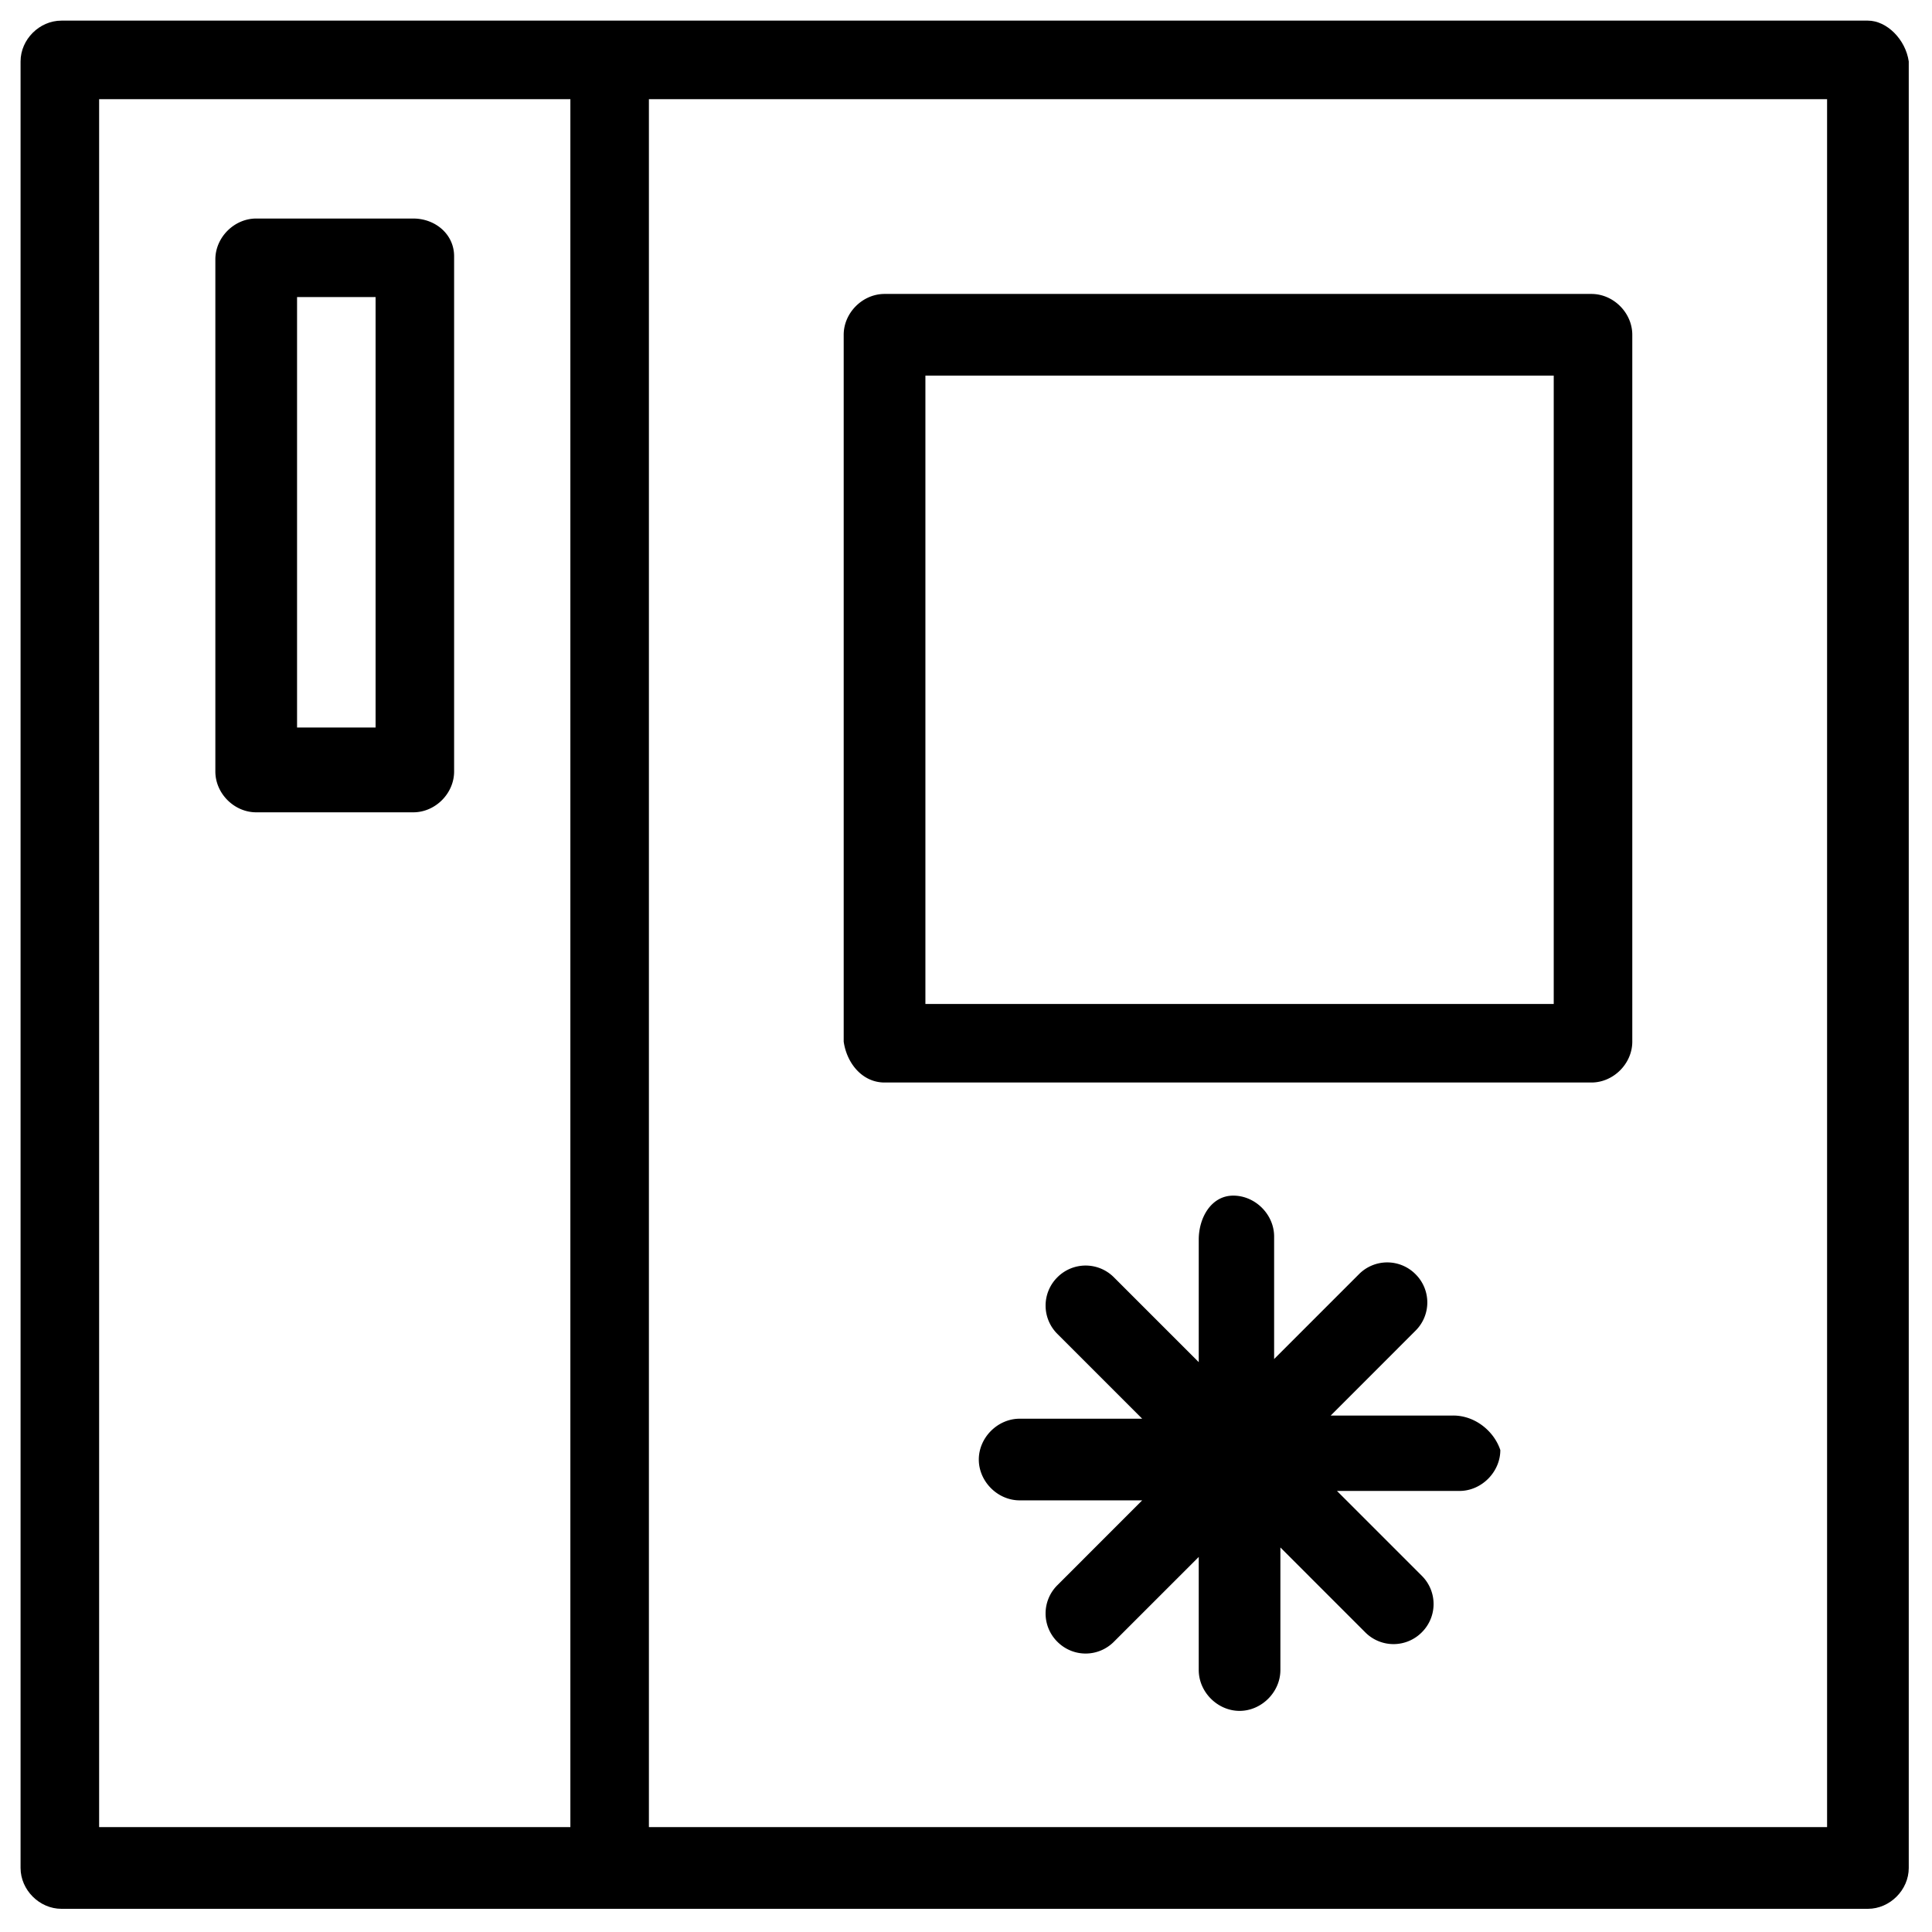 <?xml version="1.0" encoding="UTF-8"?><svg width="62" height="62" xmlns="http://www.w3.org/2000/svg"><g fill="#000" fill-rule="evenodd"><path d="M20.824 58.634h37.809V3.182H20.824v55.452Zm-17.643 0h15.123V3.182H3.181v55.452ZM59.943.662H1.971C1.265.662.66 1.266.66 1.972v57.973c0 .705.605 1.311 1.311 1.311h57.972c.706 0 1.311-.606 1.311-1.311V1.972c-.101-.706-.705-1.31-1.311-1.31Z"/><path d="M9.533 23.346h2.52V9.533h-2.52v13.813Zm3.73-16.333H8.222c-.706 0-1.311.605-1.311 1.311v16.434c0 .706.605 1.31 1.311 1.31h5.041c.706 0 1.31-.604 1.31-1.31V8.223c0-.706-.604-1.21-1.31-1.21ZM29.697 32.218h20.164V12.054H29.697v20.164Zm-1.311 2.521h22.685c.705 0 1.311-.605 1.311-1.311V10.744c0-.706-.605-1.311-1.311-1.311H28.386c-.705 0-1.311.605-1.311 1.311v22.684c.102.706.606 1.311 1.311 1.311ZM46.635 45.427h-3.932l2.722-2.723a1.275 1.275 0 0 0 0-1.814 1.277 1.277 0 0 0-1.814 0l-2.723 2.723V39.68c0-.706-.605-1.311-1.311-1.311s-1.108.706-1.108 1.412v3.932l-2.723-2.723a1.279 1.279 0 0 0-1.814 0 1.28 1.28 0 0 0 0 1.816l2.722 2.722h-3.932c-.706 0-1.311.605-1.311 1.31 0 .706.605 1.31 1.31 1.31h3.933l-2.722 2.723a1.278 1.278 0 0 0 0 1.815c.504.504 1.31.504 1.814 0l2.723-2.722v3.63c0 .705.604 1.31 1.31 1.31.706 0 1.31-.605 1.31-1.31V49.66l2.723 2.723a1.278 1.278 0 0 0 1.815 0 1.278 1.278 0 0 0 0-1.815l-2.722-2.722h3.932c.705 0 1.31-.606 1.31-1.312-.201-.604-.806-1.108-1.512-1.108"/></g></svg>